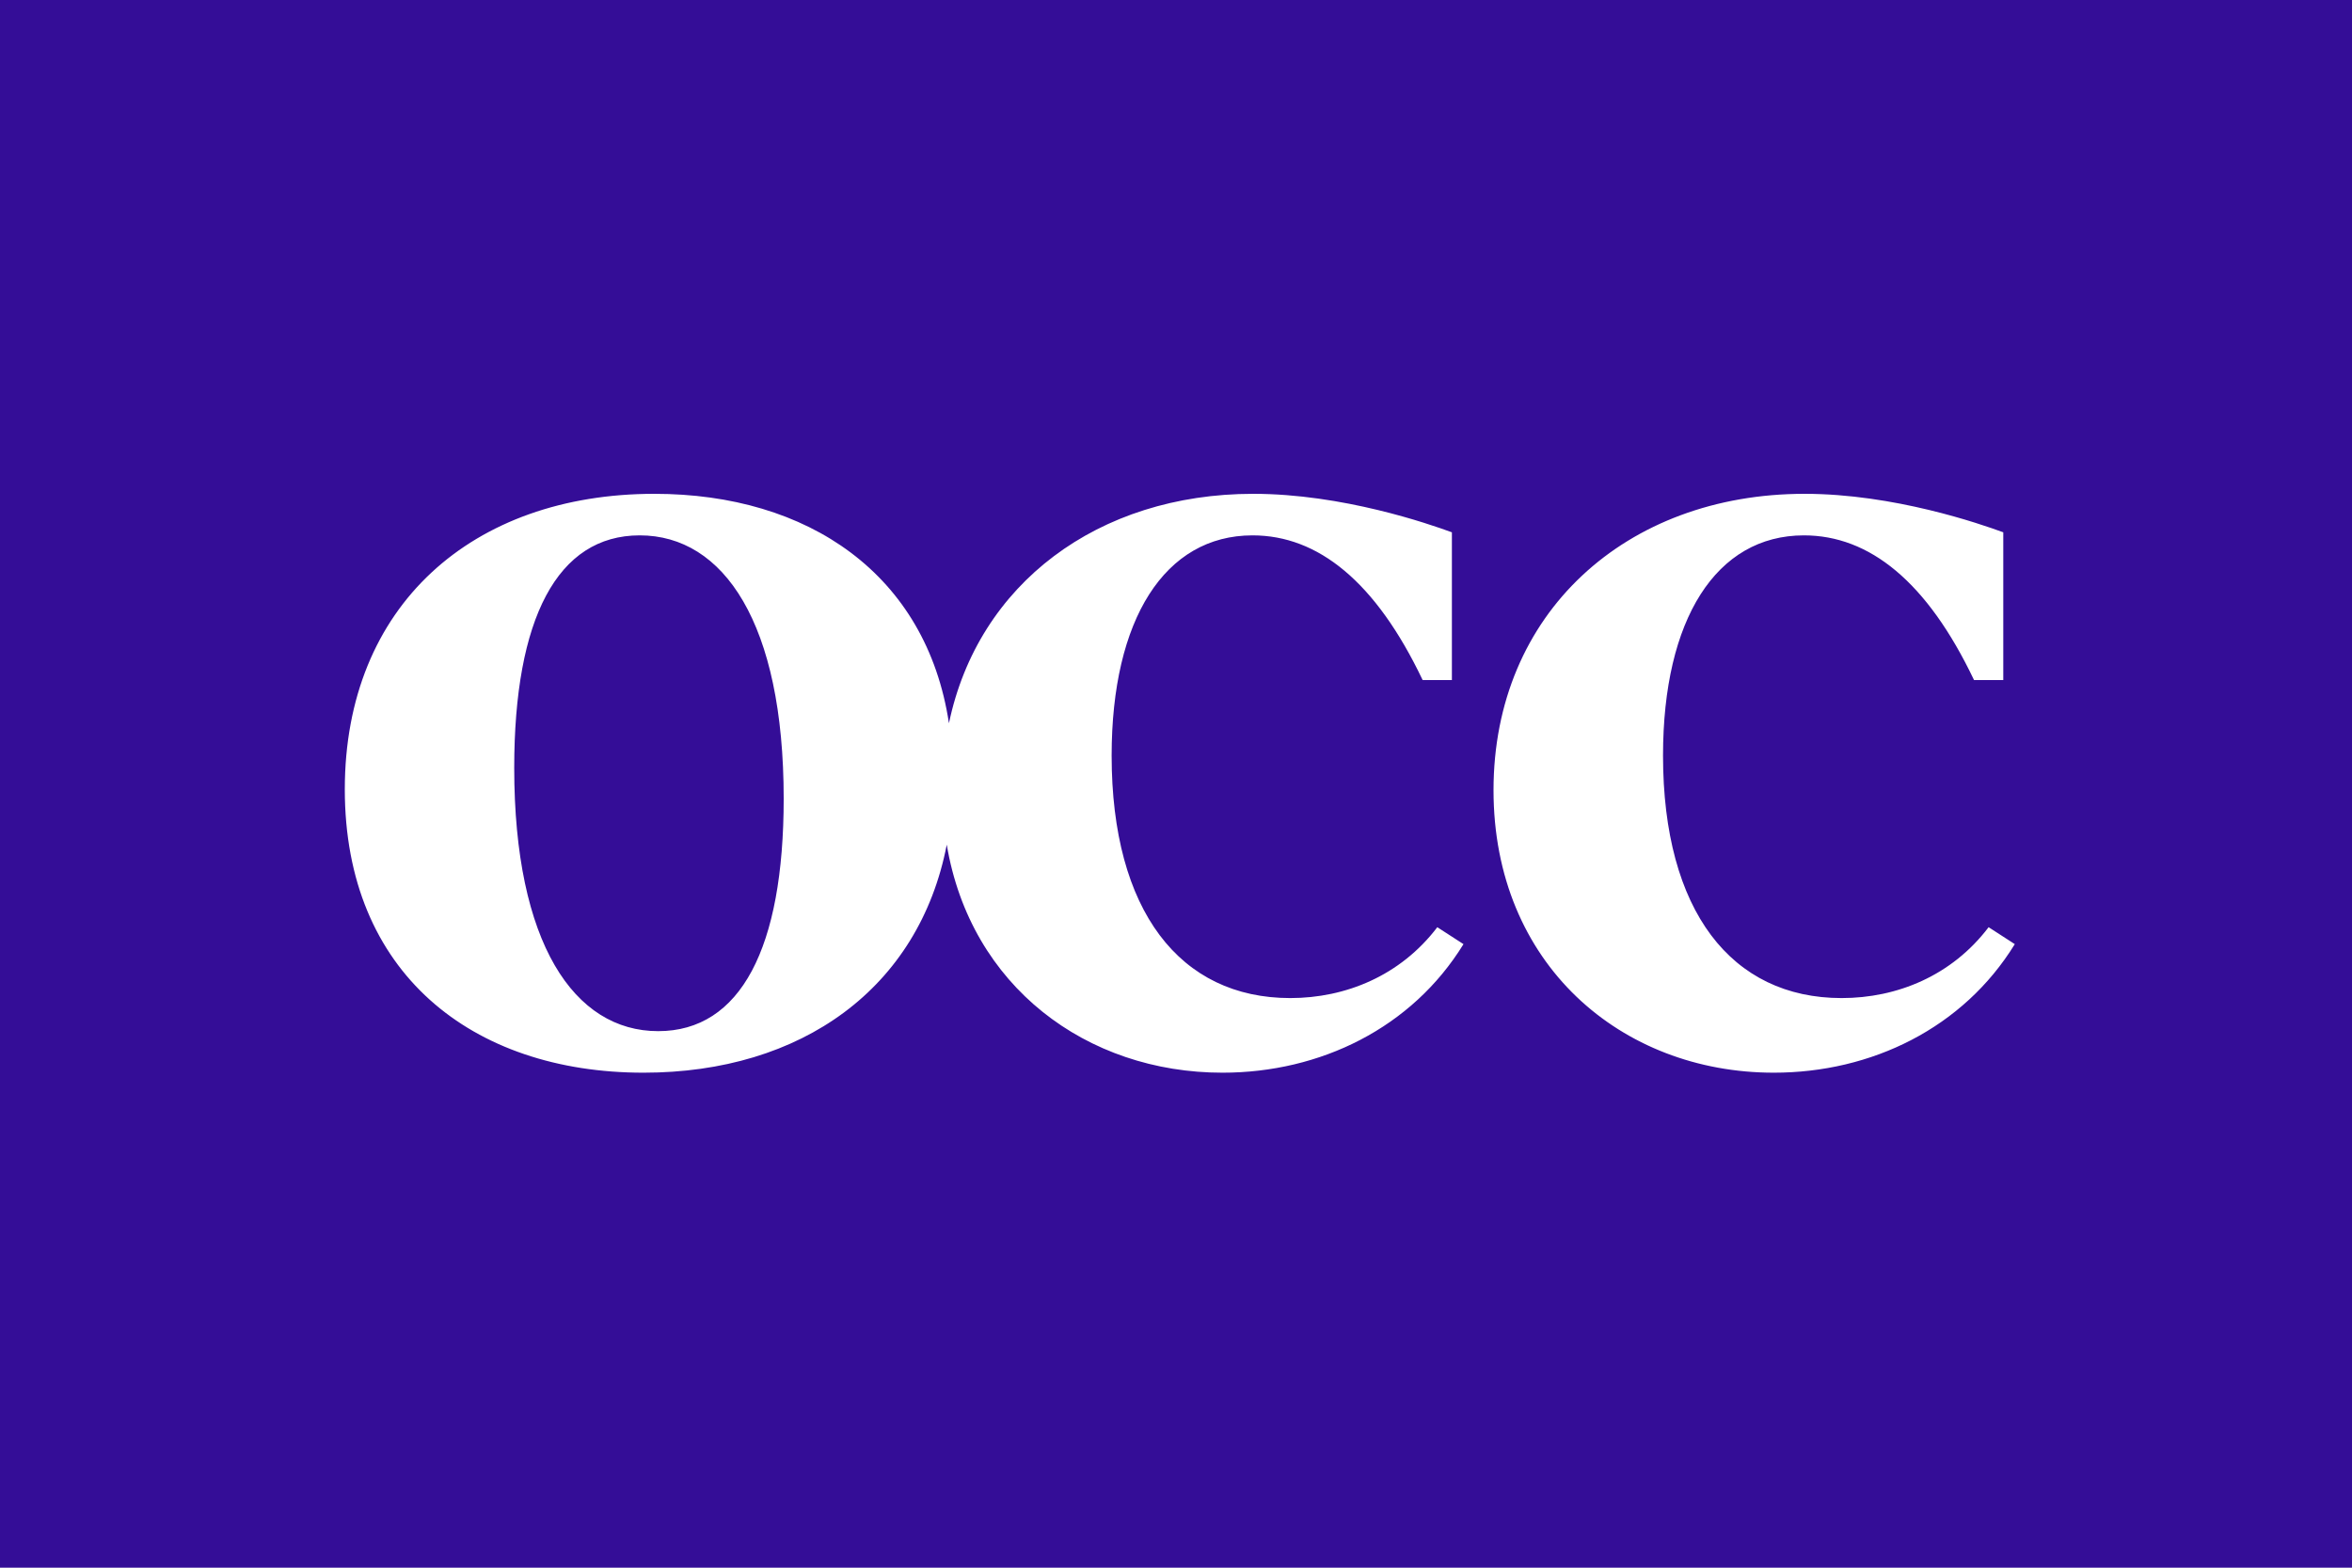 <?xml version="1.0" encoding="utf-8"?>
<!-- Generator: Adobe Illustrator 24.1.1, SVG Export Plug-In . SVG Version: 6.00 Build 0)  -->
<svg version="1.1" id="Ebene_1" xmlns="http://www.w3.org/2000/svg" xmlns:xlink="http://www.w3.org/1999/xlink" x="0px" y="0px"
	 viewBox="0 0 300 200" style="enable-background:new 0 0 300 200;" xml:space="preserve">
<style type="text/css">
	.st0{fill:#340D97;}
	.st1{fill:#FFFFFF;}
</style>
<g>
	<rect x="0" class="st0" width="300" height="200"/>
</g>
<path class="st1" d="M234.9,127.33c-14.04,0-22.78-11.1-22.78-30.94c0-17.38,6.78-28.09,17.97-28.09c8.35,0,15.71,5.89,21.7,18.46
	h3.73V67.91c-2.95-1.08-13.95-4.91-25.34-4.91c-22.78,0-39.68,15.22-39.68,37.81c0,22.2,16.3,36.04,35.75,36.04
	c12.47,0,24.16-5.7,30.74-16.4l-3.34-2.16C248.95,124.48,241.98,127.33,234.9,127.33z M164.57,127.33
	c-14.04,0-22.78-11.1-22.78-30.94c0-17.38,6.78-28.09,17.97-28.09c8.35,0,15.71,5.89,21.7,18.46h3.73V67.91
	c-2.95-1.08-13.95-4.91-25.34-4.91c-19.78,0-35.1,11.47-38.81,29.27C118.16,73.28,103.1,63,83.46,63
	c-23.18,0-39.48,14.24-39.48,37.71c0,23.37,16.2,36.14,38.1,36.14c20.18,0,35.14-10.8,38.68-29.09
	c3.03,18.09,17.85,29.09,35.17,29.09c12.47,0,24.16-5.7,30.74-16.4l-3.34-2.16C178.62,124.48,171.64,127.33,164.57,127.33z
	 M83.95,131.55c-10.7,0-18.36-11.2-18.36-33.59c0-19.05,5.5-29.66,16.01-29.66c10.7,0,18.36,11.2,18.36,33.59
	C99.96,120.94,94.46,131.55,83.95,131.55z"/>
</svg>
